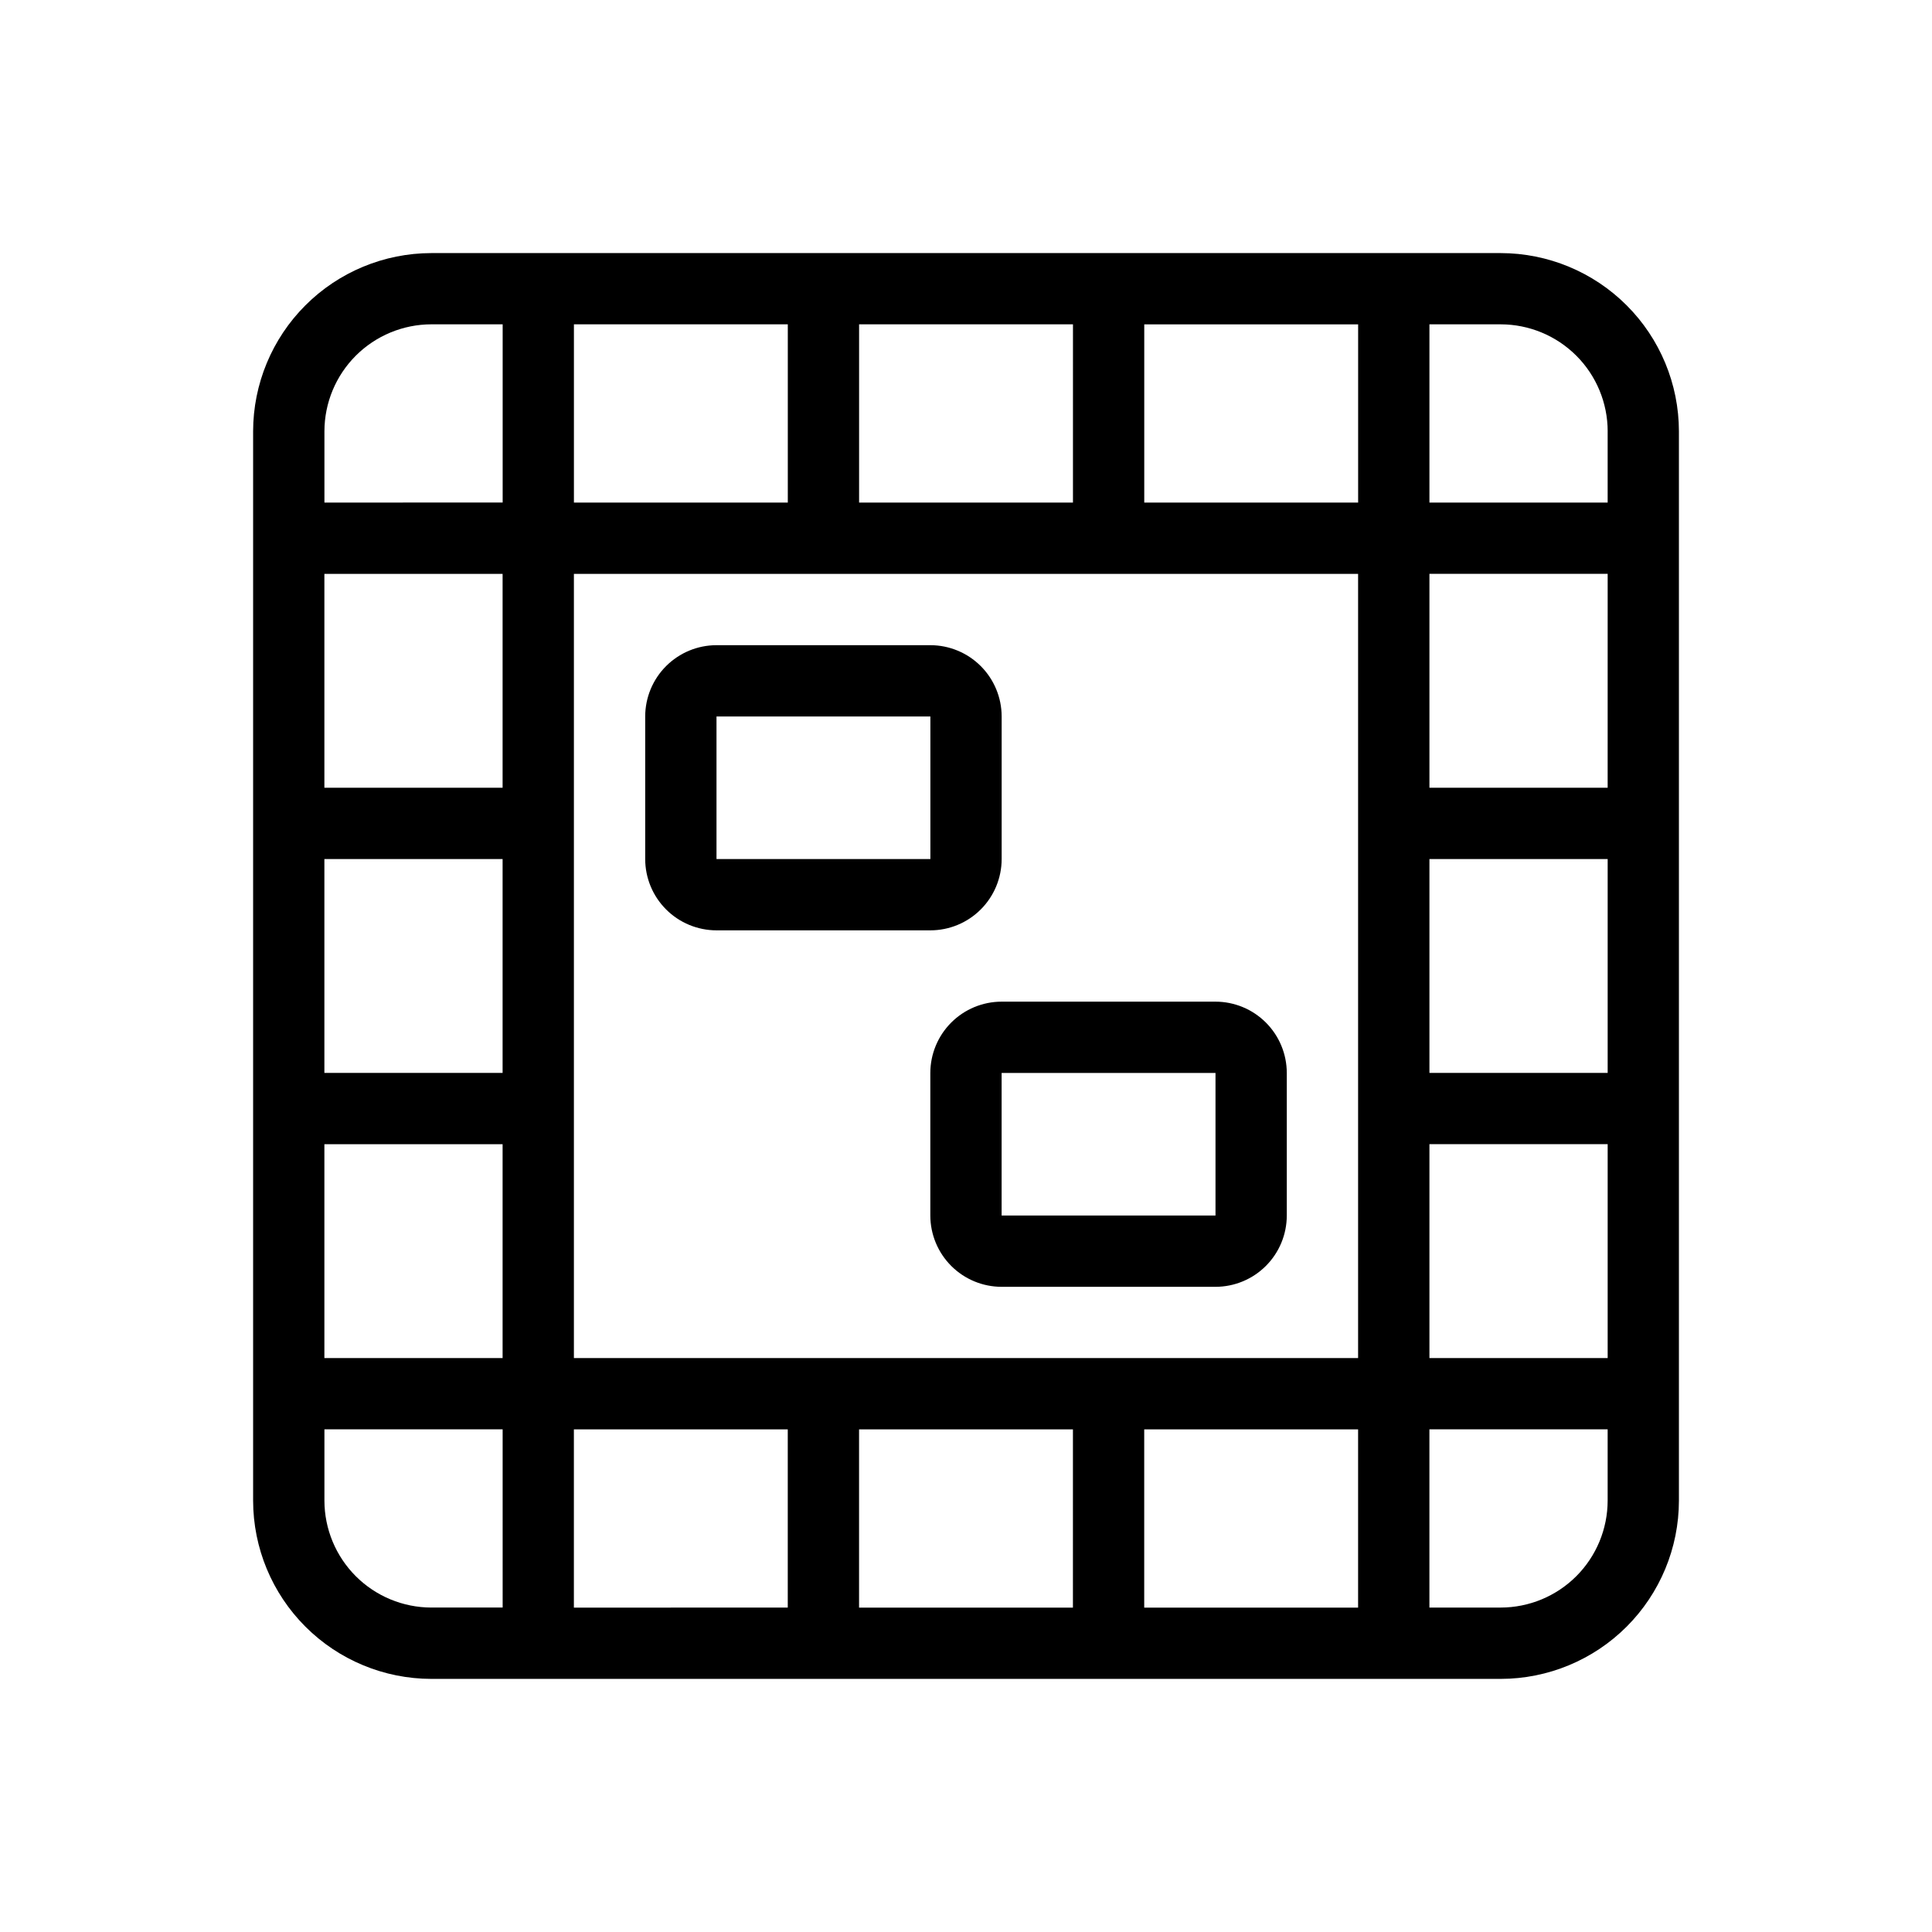 <?xml version="1.0" encoding="UTF-8"?>
<!-- Uploaded to: ICON Repo, www.svgrepo.com, Generator: ICON Repo Mixer Tools -->
<svg fill="#000000" width="800px" height="800px" version="1.1" viewBox="144 144 512 512" xmlns="http://www.w3.org/2000/svg">
 <g>
  <path d="m541.7 211.07h-283.39c-12.52 0.016-24.527 4.996-33.379 13.852-8.855 8.852-13.836 20.859-13.852 33.379v283.39c0.016 12.523 4.996 24.527 13.852 33.383 8.852 8.852 20.859 13.836 33.379 13.848h283.39c12.523-0.012 24.527-4.996 33.383-13.848 8.852-8.855 13.836-20.859 13.848-33.383v-283.39c-0.012-12.52-4.996-24.527-13.848-33.379-8.855-8.855-20.859-13.836-33.383-13.852zm-170.04 311.73h56.68l-0.004 47.234h-56.676zm-18.895 47.23-56.68 0.004v-47.234h56.68zm94.465-47.23h56.68v47.234h-56.68zm-151.14-18.895v-207.82h207.82v207.82zm-66.125-132.25h47.23v56.68l-47.23-0.004zm47.23-18.895h-47.23v-56.68h47.23zm-47.23 94.465h47.23v56.68h-47.23zm198.38-170.04h-56.676v-47.234h56.68zm18.895-47.23h56.68v47.23h-56.68zm-94.465 47.23h-56.68v-47.234h56.68zm170.04 94.465h47.234v56.68l-47.234-0.004zm47.23-18.895h-47.23v-56.68h47.234zm-47.23 94.465h47.234v56.68h-47.234zm47.23-188.93v18.895h-47.23v-47.234h18.895c7.512 0.012 14.715 3 20.031 8.312 5.312 5.312 8.301 12.516 8.309 20.027zm-311.73-28.34h18.895v47.23l-47.234 0.004v-18.895c0.012-7.512 3-14.715 8.312-20.027s12.516-8.301 20.027-8.312zm-28.34 311.73v-18.895h47.23l0.004 47.234h-18.895c-7.512-0.008-14.715-2.996-20.027-8.309-5.312-5.316-8.301-12.52-8.312-20.031zm311.73 28.34h-18.895v-47.234h47.234v18.895c-0.008 7.512-2.996 14.715-8.309 20.031-5.316 5.312-12.52 8.301-20.031 8.309z"/>
  <path d="m409.45 371.66v-37.785c-0.004-5.012-1.996-9.812-5.539-13.355s-8.344-5.535-13.355-5.539h-56.676c-5.012 0.004-9.812 1.996-13.355 5.539s-5.535 8.344-5.539 13.355v37.785c0.004 5.008 1.996 9.809 5.539 13.352s8.344 5.535 13.355 5.539h56.68-0.004c5.012-0.004 9.812-1.996 13.355-5.539s5.535-8.344 5.539-13.352zm-75.57-37.785h56.68v37.785h-56.68z"/>
  <path d="m466.12 409.45h-56.68c-5.008 0.004-9.812 1.996-13.355 5.539-3.539 3.543-5.531 8.344-5.539 13.352v37.789c0.008 5.008 2 9.809 5.539 13.352 3.543 3.543 8.348 5.535 13.355 5.539h56.68c5.008-0.004 9.809-1.996 13.352-5.539 3.543-3.543 5.535-8.344 5.539-13.352v-37.789c-0.004-5.008-1.996-9.809-5.539-13.352-3.543-3.543-8.344-5.535-13.352-5.539zm-56.68 56.68v-37.785h56.68v37.785z"/>
 </g>
</svg>